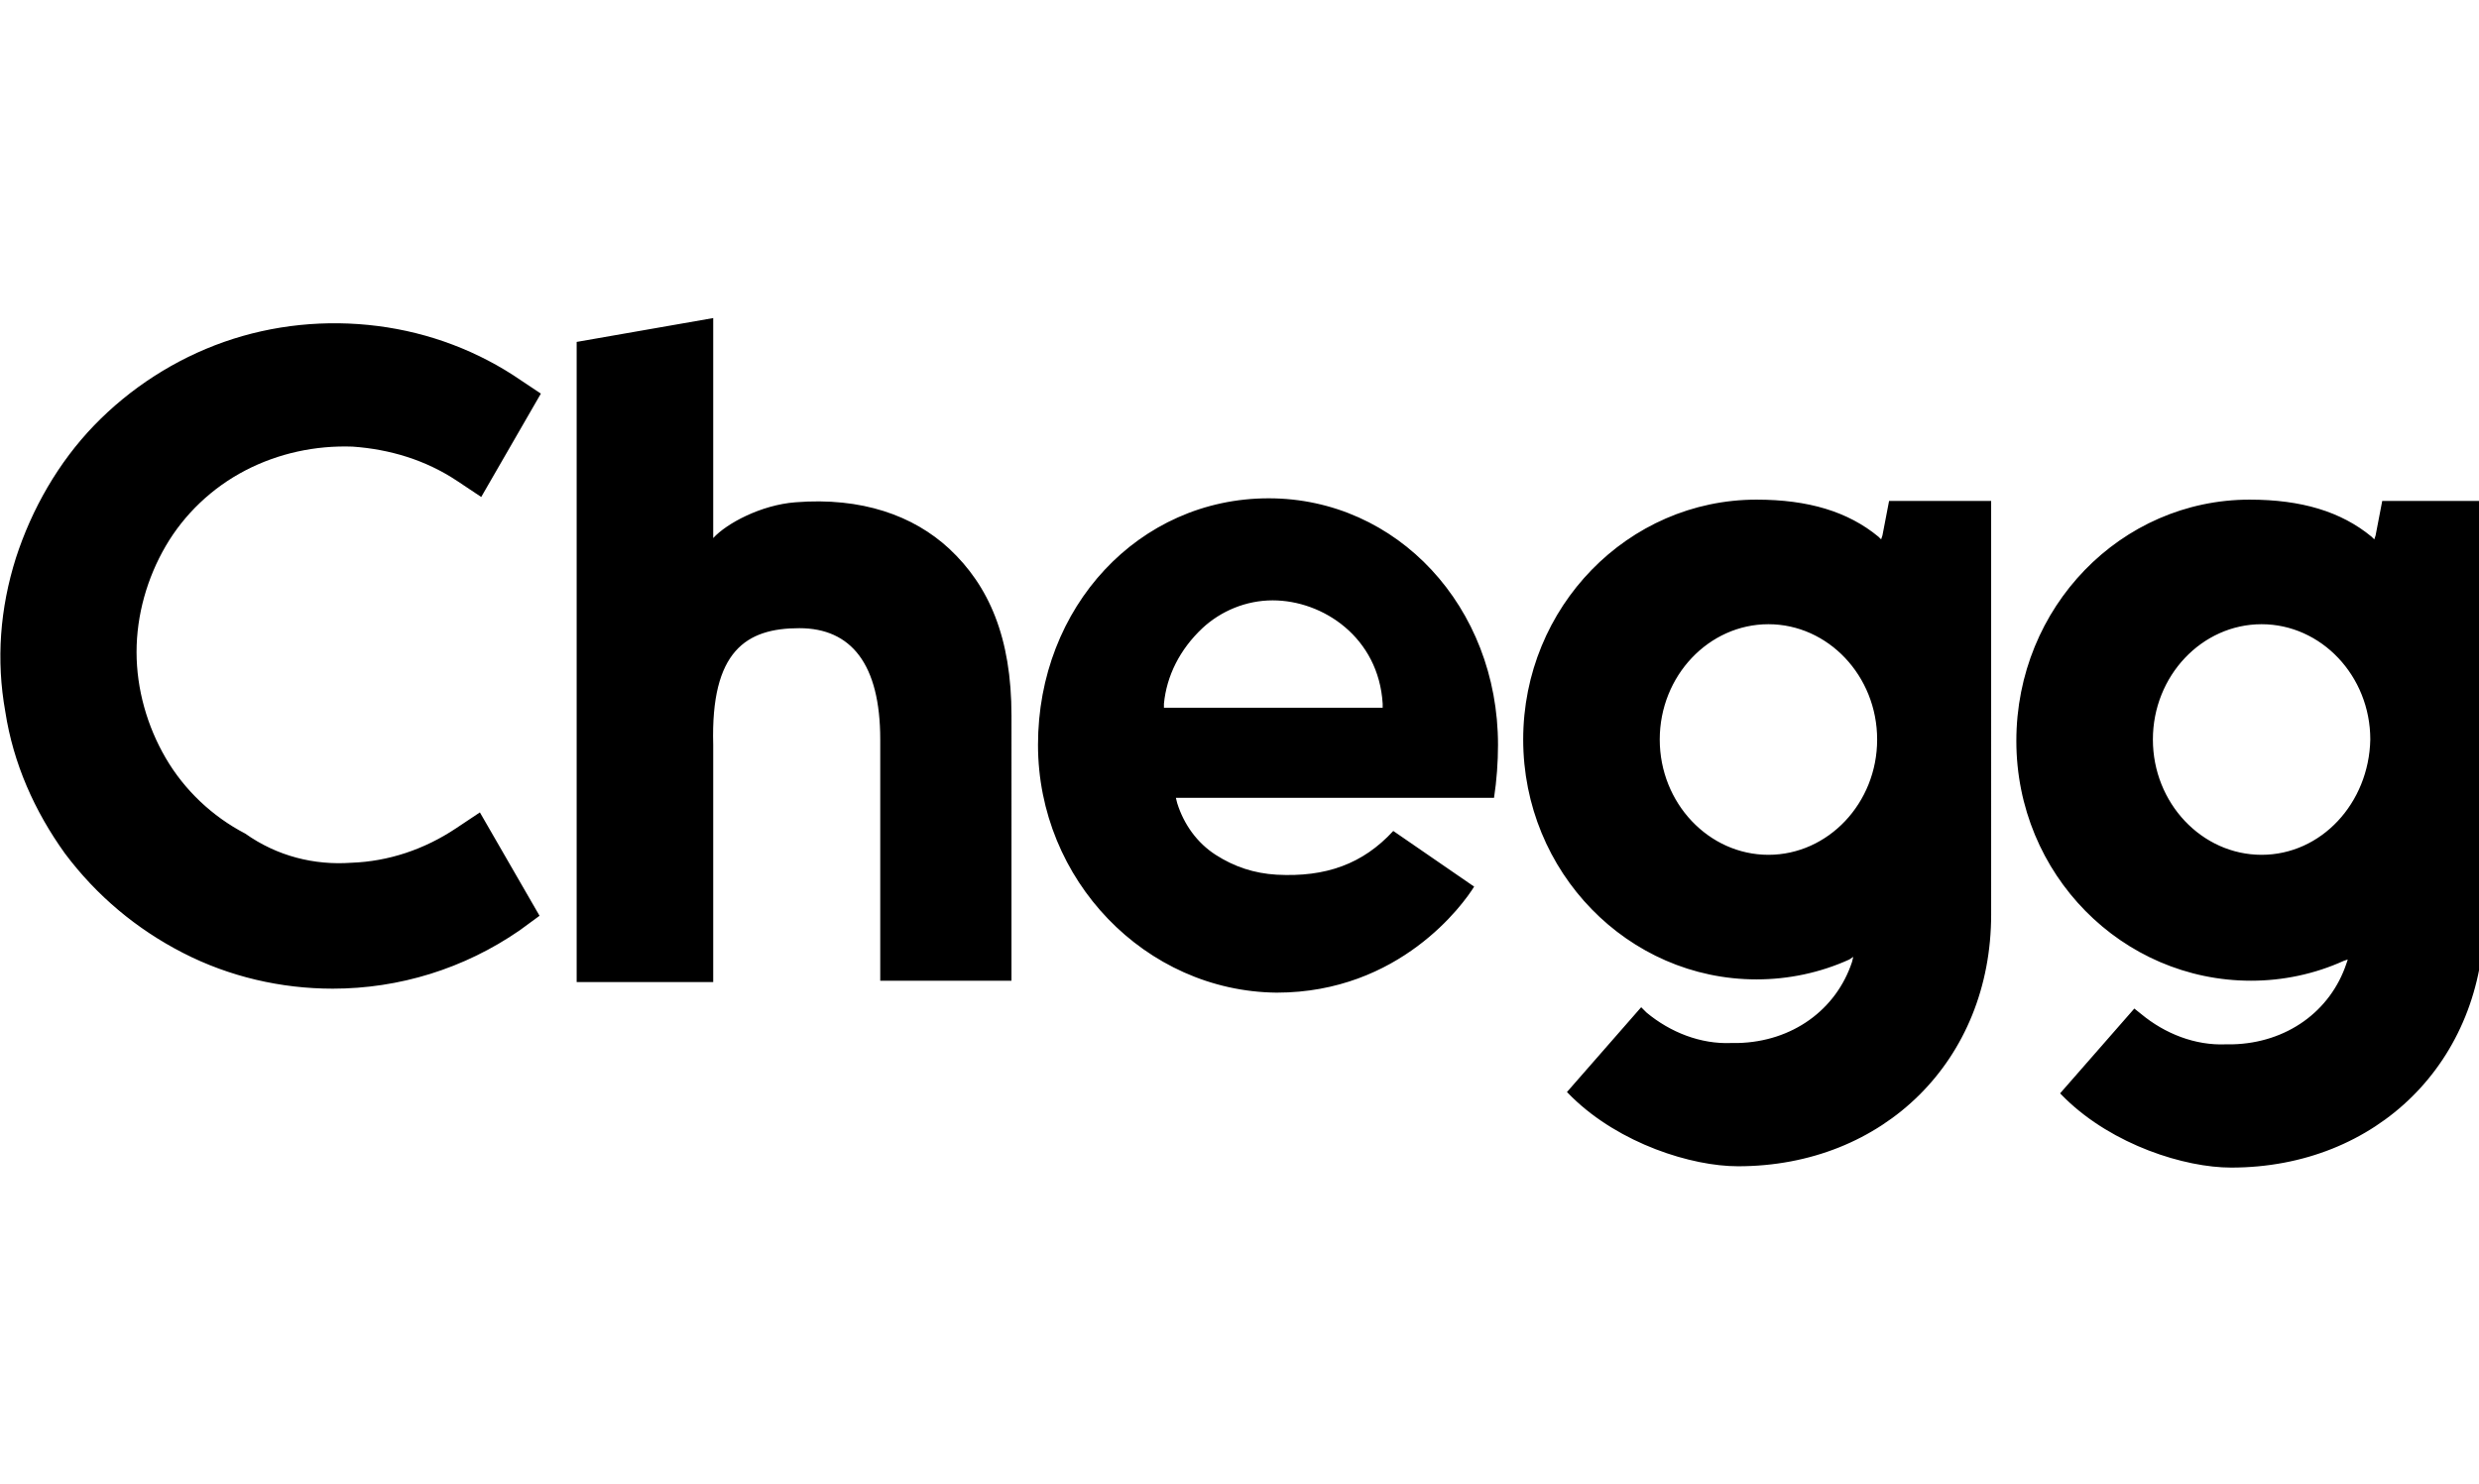 <svg xml:space="preserve" style="enable-background:new 0 0 187 112;" viewBox="0 0 187 112" height="112px" width="187px" y="0px" x="0px" xmlns:xlink="http://www.w3.org/1999/xlink" xmlns="http://www.w3.org/2000/svg" id="Layer_1" version="1.1">
<path d="M71.6,41.4c-2.7-2.5-6.6-3.9-11.6-3.5c-2.6,0.2-5.2,1.6-6.2,2.7V24l-10.3,1.8v48.3h10.3V56.2c-0.2-7.1,2.5-8.8,6.5-8.8
	c3.9,0,6.1,2.7,6.1,8.4V74h9.9V54C76.3,48.1,74.6,44.2,71.6,41.4z M26.5,65.1c2.8-0.1,5.5-1,7.9-2.6l1.8-1.2l4.5,7.8l-1.5,1.1
	c-4.2,2.9-9.1,4.4-14.1,4.4c-3.9,0-7.8-0.9-11.3-2.7c-3.5-1.8-6.5-4.3-8.9-7.5C2.6,61.2,1,57.6,0.4,53.7c-0.7-3.9-0.4-7.8,0.8-11.6
	c1.2-3.7,3.2-7.2,5.9-10c2.7-2.8,6.1-5,9.8-6.3c3.7-1.3,7.7-1.7,11.6-1.2c3.9,0.5,7.6,1.9,10.8,4.1l1.5,1l-4.5,7.8l-1.8-1.2
	c-2.4-1.6-5.1-2.4-7.9-2.6c-2.8-0.1-5.6,0.5-8.1,1.8c-2.5,1.3-4.6,3.3-6,5.7c-1.4,2.4-2.2,5.2-2.2,8c0,2.8,0.8,5.6,2.2,8
	c1.4,2.4,3.5,4.4,6,5.7C20.9,64.6,23.7,65.3,26.5,65.1z M179.2,40.4l-0.1,0.3l-0.2-0.2c-2.3-1.9-5.3-2.8-9.2-2.8
	c-9.7,0-17.6,8.1-17.6,18.2S160.1,74,169.8,74c2.4,0,4.8-0.5,7-1.5l0.3-0.1l-0.1,0.3c-1.2,3.6-4.5,6-8.6,6.1h-0.5
	c-2.3,0.1-4.6-0.8-6.4-2.3l-0.5-0.4l-5.6,6.4l0.4,0.4c3.6,3.5,9,5.2,12.5,5.2c11,0,19.1-8,19.1-19V37.8h-7.7L179.2,40.4z
	 M170.6,64.5c-4.5,0-8.2-3.9-8.2-8.7c0-4.8,3.7-8.7,8.2-8.7c4.5,0,8.2,3.9,8.2,8.7C178.7,60.6,175.1,64.5,170.6,64.5z M142,40.4
	l-0.1,0.3l-0.2-0.2c-2.3-1.9-5.3-2.8-9.2-2.8c-9.7,0-17.6,8.1-17.6,18.1c0,10,7.9,18.1,17.6,18.1c2.4,0,4.8-0.5,7-1.5l0.3-0.2
	l-0.1,0.4c-1.2,3.6-4.5,6-8.6,6.1h-0.5c-2.3,0.1-4.6-0.8-6.4-2.3l-0.4-0.4l-5.6,6.4l0.4,0.4c3.6,3.5,9,5.2,12.5,5.2
	c11,0,19.1-8,19.1-19V37.8h-7.7L142,40.4z M133.4,64.5c-4.5,0-8.2-3.9-8.2-8.7c0-4.8,3.7-8.7,8.2-8.7c4.5,0,8.2,3.9,8.2,8.7
	C141.6,60.6,137.9,64.5,133.4,64.5z M78.3,56.2c0-10.4,7.6-18.6,17.4-18.6c9.7,0,17.3,8.2,17.3,18.6c0,1.3-0.1,2.7-0.3,4h-24
	l0.1,0.4c0.5,1.6,1.5,3,2.9,3.9c1.4,0.9,2.9,1.4,4.6,1.5c3.7,0.2,6.5-0.8,8.8-3.3l6.1,4.2c-0.8,1.3-5.6,8-14.9,8
	C86.4,74.8,78.3,66.4,78.3,56.2z M87.8,53.1l0,0.3h16.5l0-0.3c-0.3-5-4.5-7.8-8.3-7.8c-2,0-3.9,0.8-5.3,2.1C89,49,88,51,87.8,53.1z"></path>
</svg>
